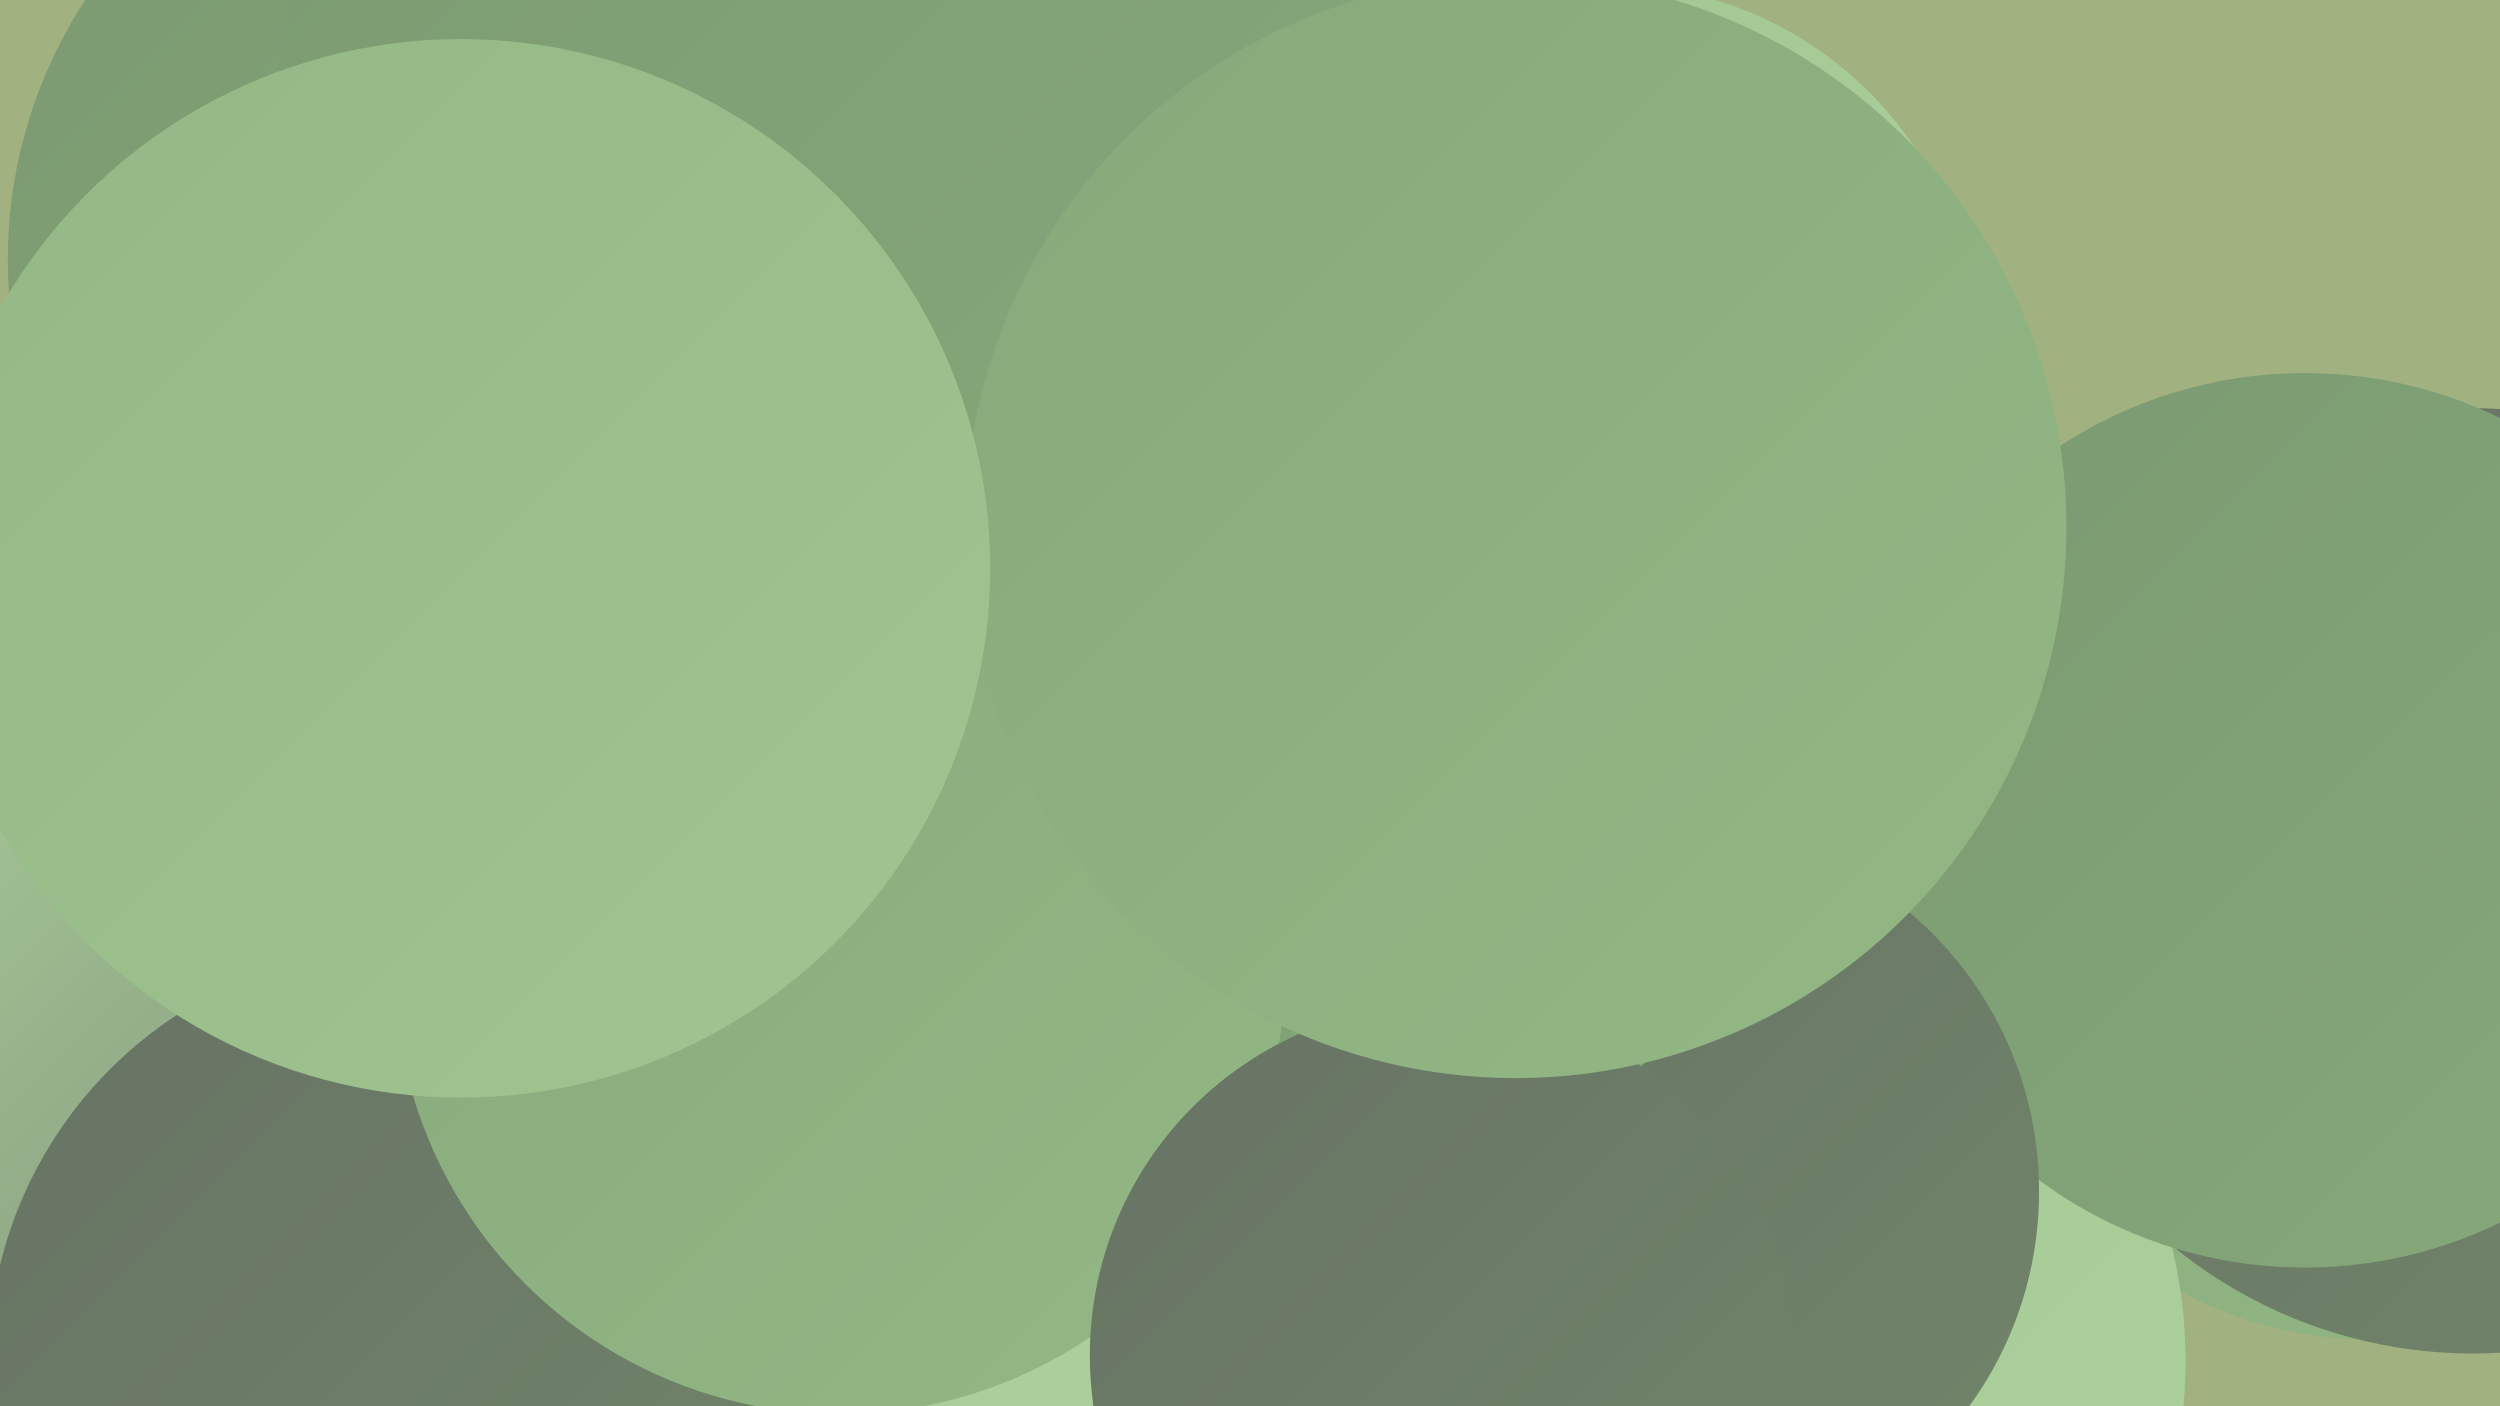 <?xml version="1.0" encoding="UTF-8"?><svg width="1280" height="720" xmlns="http://www.w3.org/2000/svg"><defs><linearGradient id="grad0" x1="0%" y1="0%" x2="100%" y2="100%"><stop offset="0%" style="stop-color:#677264;stop-opacity:1" /><stop offset="100%" style="stop-color:#71866a;stop-opacity:1" /></linearGradient><linearGradient id="grad1" x1="0%" y1="0%" x2="100%" y2="100%"><stop offset="0%" style="stop-color:#71866a;stop-opacity:1" /><stop offset="100%" style="stop-color:#7b9971;stop-opacity:1" /></linearGradient><linearGradient id="grad2" x1="0%" y1="0%" x2="100%" y2="100%"><stop offset="0%" style="stop-color:#7b9971;stop-opacity:1" /><stop offset="100%" style="stop-color:#86a97a;stop-opacity:1" /></linearGradient><linearGradient id="grad3" x1="0%" y1="0%" x2="100%" y2="100%"><stop offset="0%" style="stop-color:#86a97a;stop-opacity:1" /><stop offset="100%" style="stop-color:#93b885;stop-opacity:1" /></linearGradient><linearGradient id="grad4" x1="0%" y1="0%" x2="100%" y2="100%"><stop offset="0%" style="stop-color:#93b885;stop-opacity:1" /><stop offset="100%" style="stop-color:#a0c591;stop-opacity:1" /></linearGradient><linearGradient id="grad5" x1="0%" y1="0%" x2="100%" y2="100%"><stop offset="0%" style="stop-color:#a0c591;stop-opacity:1" /><stop offset="100%" style="stop-color:#aed29e;stop-opacity:1" /></linearGradient><linearGradient id="grad6" x1="0%" y1="0%" x2="100%" y2="100%"><stop offset="0%" style="stop-color:#aed29e;stop-opacity:1" /><stop offset="100%" style="stop-color:#677264;stop-opacity:1" /></linearGradient></defs><rect width="1280" height="720" fill="#a1b180" /><circle cx="1214" cy="483" r="203" fill="url(#grad3)" /><circle cx="180" cy="385" r="275" fill="url(#grad0)" /><circle cx="784" cy="453" r="271" fill="url(#grad4)" /><circle cx="237" cy="518" r="278" fill="url(#grad6)" /><circle cx="424" cy="529" r="275" fill="url(#grad5)" /><circle cx="247" cy="133" r="243" fill="url(#grad2)" /><circle cx="661" cy="228" r="213" fill="url(#grad6)" /><circle cx="1266" cy="451" r="242" fill="url(#grad0)" /><circle cx="207" cy="698" r="213" fill="url(#grad0)" /><circle cx="868" cy="697" r="251" fill="url(#grad5)" /><circle cx="1180" cy="420" r="229" fill="url(#grad2)" /><circle cx="857" cy="610" r="187" fill="url(#grad0)" /><circle cx="713" cy="409" r="187" fill="url(#grad2)" /><circle cx="742" cy="291" r="224" fill="url(#grad1)" /><circle cx="824" cy="180" r="188" fill="url(#grad5)" /><circle cx="430" cy="496" r="228" fill="url(#grad3)" /><circle cx="428" cy="54" r="286" fill="url(#grad2)" /><circle cx="738" cy="694" r="180" fill="url(#grad0)" /><circle cx="776" cy="270" r="282" fill="url(#grad3)" /><circle cx="236" cy="291" r="271" fill="url(#grad4)" /></svg>